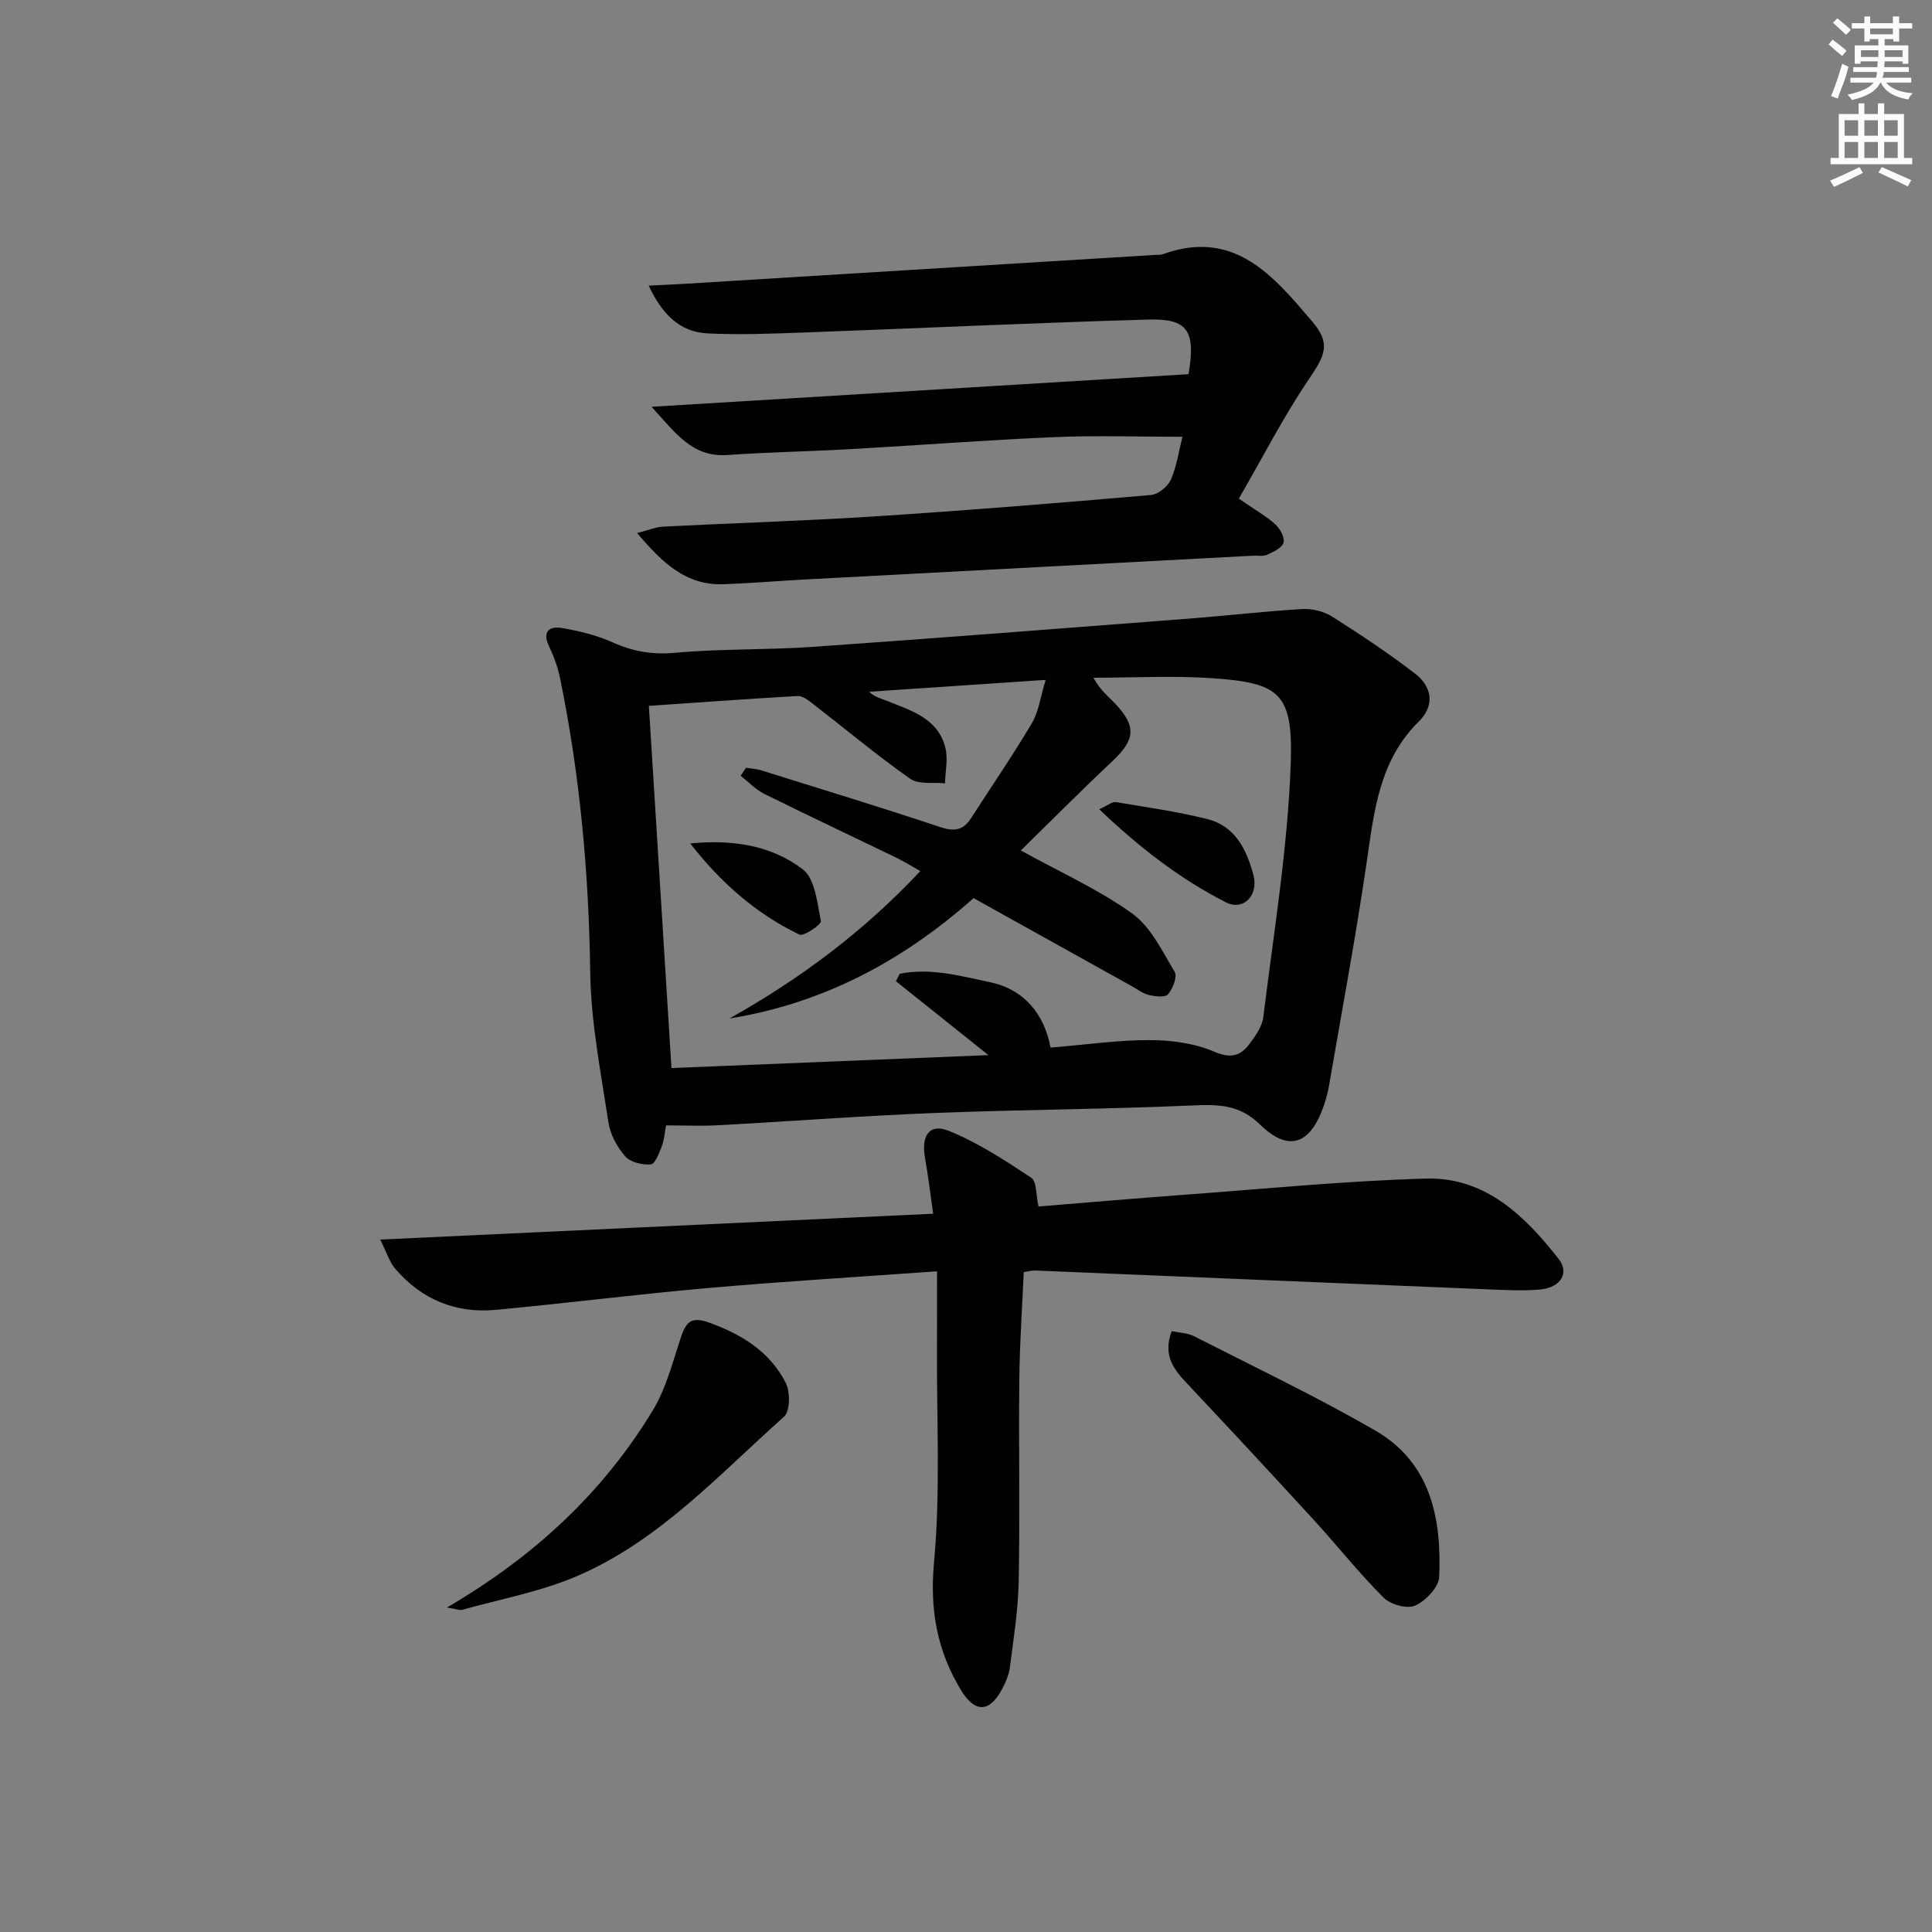 <svg enable-background="new 0 0 400 400" viewBox="0 0 400 400" xmlns="http://www.w3.org/2000/svg"><rect x="0" y="0" width="400" height="400" fill="#808080" stroke="none"/><g fill="#010102"><path d="m137.89 233c-.27 1.44-.35 2.95-.86 4.29-.54 1.42-1.41 3.72-2.29 3.79-1.77.14-4.24-.44-5.32-1.69-1.67-1.92-3.08-4.54-3.46-7.03-1.55-10.32-3.62-20.69-3.76-31.06-.29-20.53-2.12-40.82-6.25-60.91-.46-2.24-1.27-4.46-2.25-6.53-1.49-3.12 0-4.29 2.69-3.83 3.56.61 7.19 1.5 10.47 2.97 4.21 1.9 8.24 2.58 12.94 2.15 9.43-.86 18.96-.56 28.41-1.22 26.03-1.82 52.04-3.86 78.06-5.86 7.77-.6 15.51-1.51 23.29-1.97 2.04-.12 4.46.44 6.18 1.52 5.89 3.72 11.7 7.59 17.22 11.83 3.54 2.72 4.17 6.6.78 9.94-8.11 7.98-9.21 18.31-10.73 28.76-2.27 15.59-5.18 31.09-7.85 46.62-.25 1.46-.65 2.91-1.14 4.31-2.76 7.89-7.24 9.5-13.13 3.76-4.29-4.18-8.62-4.2-13.95-3.97-17.79.79-35.62.86-53.41 1.56-14.95.59-29.87 1.73-44.81 2.54-3.49.19-6.98.03-10.83.03zm15.45-72.39c.37-.55.74-1.1 1.11-1.65 1.09.18 2.21.23 3.25.56 12.34 3.85 24.7 7.63 36.96 11.72 2.89.96 4.75.69 6.36-1.81 4.22-6.56 8.64-12.99 12.61-19.69 1.42-2.4 1.78-5.43 2.87-8.98-12.88.87-24.72 1.67-36.55 2.46 1.11 1.07 2.34 1.35 3.5 1.82 5.07 2.04 10.72 3.59 12.28 9.78.58 2.31-.02 4.91-.08 7.37-2.45-.27-5.47.28-7.23-.97-7.03-4.96-13.65-10.5-20.46-15.77-.82-.64-1.92-1.4-2.84-1.35-10.23.59-20.45 1.34-30.78 2.04 1.58 25.3 3.12 49.91 4.68 74.99 21.62-.88 42.98-1.75 65.62-2.68-7.16-5.72-13.15-10.51-19.15-15.3.26-.51.52-1.03.78-1.54 6.34-1.28 12.6.45 18.7 1.74 7.05 1.49 11.22 6.55 12.54 13.55 7.28-.61 13.9-1.57 20.51-1.56 4.48.01 9.28.65 13.34 2.39 3.4 1.46 5.4.94 7.27-1.52 1.28-1.68 2.68-3.67 2.93-5.66 2.14-17.44 5.05-34.87 5.67-52.38.52-14.66-2.3-16.76-15.99-17.74-8.25-.59-16.57-.11-24.86-.11 1.5 2.68 3.11 3.88 4.46 5.31 4.5 4.75 4.2 7.52-.51 11.94-6.41 6.03-12.61 12.28-18.98 18.51 8.2 4.53 16.15 8.09 23.08 13.07 3.85 2.77 6.21 7.79 8.77 12.07.59.99-.38 3.47-1.37 4.64-.59.7-2.67.44-3.97.14-1.24-.29-2.35-1.17-3.51-1.81-11.01-6.12-22.01-12.24-32.78-18.24-14.95 13.26-31.38 21.82-50.55 24.92 14.59-8.17 27.79-18 39.52-30.52-1.86-1.05-3.39-2.01-5-2.79-9.11-4.41-18.28-8.72-27.35-13.22-1.76-.88-3.23-2.46-4.85-3.73z"/><path d="m194 263.21c-16.19 1.16-31.75 2.09-47.26 3.45-14.72 1.29-29.38 3.15-44.09 4.53-8.32.78-15.39-2.16-20.84-8.53-1.15-1.35-1.69-3.23-3.09-6.02 38.77-1.81 76.21-3.56 114.48-5.35-.59-4.13-1.02-7.84-1.68-11.51-.84-4.66.9-7.27 4.91-5.65 6.03 2.43 11.61 6.09 17.07 9.71 1.16.77.97 3.59 1.51 5.95 9.88-.8 19.93-1.67 29.98-2.41 16.73-1.23 33.45-2.89 50.21-3.37 12.24-.35 20.49 7.67 27.51 16.65 2.26 2.89.4 5.92-3.8 6.31-3.79.35-7.65.1-11.47-.05-31.06-1.27-62.12-2.59-93.17-3.88-.48-.02-.97.13-2.31.33-.32 7.27-.84 14.66-.92 22.05-.15 13.99.14 27.98-.13 41.97-.11 5.95-1.07 11.89-1.82 17.81-.2 1.6-.92 3.19-1.69 4.63-2.54 4.74-5.56 4.81-8.39.17-4.99-8.18-6.54-16.68-5.63-26.55 1.36-14.7.53-29.61.61-44.43.03-5.13.01-10.25.01-15.81z"/><path d="m256.49 103.24c3.55 2.45 5.76 3.68 7.57 5.34.97.89 1.97 2.73 1.68 3.77-.31 1.08-2.08 1.91-3.38 2.5-.84.39-1.96.15-2.96.2-30.88 1.64-61.76 3.27-92.64 4.92-5.65.3-11.28.78-16.93.99-7.81.28-12.69-4.43-17.93-10.6 2.42-.61 3.9-1.26 5.42-1.33 14.62-.74 29.25-1.18 43.85-2.12 19.07-1.23 38.12-2.78 57.16-4.43 1.49-.13 3.47-1.78 4.1-3.21 1.23-2.82 1.66-5.99 2.38-8.84-9.01 0-17.74-.3-26.44.07-14.11.6-28.21 1.7-42.31 2.49-8.47.48-16.96.62-25.42 1.21-7.32.52-10.73-4.5-15.74-9.98 38.03-2.31 74.71-4.53 111.17-6.75 1.54-8.97-.17-11.55-8.29-11.31-23.77.68-47.52 1.81-71.29 2.68-6.65.24-13.32.51-19.96.19-5.81-.28-9.44-3.97-12.23-9.89 2.97-.15 5.21-.24 7.44-.38 32.52-1.99 65.04-3.99 97.55-5.99.5-.03 1.03.02 1.49-.15 14.84-5.35 22.93 4.61 30.96 14.01 3.87 4.54 2.54 7.03-.75 11.87-5.33 7.89-9.68 16.42-14.5 24.74z"/><path d="m242.6 275.59c1.54.34 3.24.36 4.59 1.05 12.58 6.41 25.37 12.5 37.58 19.56 11.45 6.62 13.72 18.19 13.2 30.28-.09 2.13-2.78 4.95-4.95 5.93-1.67.75-5.13-.19-6.55-1.62-5.16-5.16-9.72-10.93-14.66-16.32-8.66-9.45-17.39-18.83-26.17-28.17-2.76-2.91-4.9-5.87-3.04-10.71z"/><path d="m92.53 332.82c18.17-10.62 32.29-23.81 42.59-40.76 2.77-4.56 4.14-10.01 5.84-15.15 1.01-3.05 2.06-4.42 5.66-3.15 6.84 2.43 12.74 6.03 16.07 12.56.95 1.87.9 5.87-.37 7-13.51 12.01-25.87 25.72-42.87 33-7.51 3.22-15.75 4.73-23.67 6.95-.66.18-1.48-.19-3.25-.45z"/><path d="m227.59 167.55c1.75-.79 2.68-1.61 3.45-1.48 6.31 1.04 12.66 1.96 18.85 3.49 5.82 1.44 8.2 6.28 9.62 11.61 1.1 4.13-2.02 7.52-5.73 5.63-9.55-4.86-17.97-11.41-26.19-19.25z"/><path d="m142.91 174.63c8.61-.87 16.77.35 23.3 5.36 2.56 1.96 2.99 6.97 3.75 10.73.13.66-3.54 3.21-4.44 2.78-9.03-4.32-16.36-10.84-22.61-18.87z"/></g><path d="m378.6 9.2.8-1c.9.7 1.9 1.4 2.9 2.3l-.9 1.1c-1.1-.9-2-1.7-2.8-2.4zm.5 10.7c.9-2.1 1.6-4.3 2.3-6.7.4.2.8.4 1.3.6-.7 3.1-1.5 4.3-2.2 6.6zm.4-15.2.9-.9c1 .8 2 1.6 2.8 2.4l-1 1c-1-.9-1.9-1.8-2.7-2.5zm12.5-1.3h1.2v1.4h2.7v1.1h-2.7v2.7h-1.2v-.5h-1.8v1.3h4.9v3.8h-1.2v-.5h-3.7c0 .4-.1.9-.1 1.2h5.1v1h-5.2c0 .5-.1.9-.3 1.2h6v1h-5.2c1.1 1.3 2.9 2 5.5 2.2-.4.4-.7.8-.9 1.3-2.9-.5-4.8-1.6-5.7-3.5h-.1c-.8 1.7-2.7 2.9-5.9 3.6-.2-.4-.6-.8-.9-1.1 2.8-.6 4.6-1.4 5.4-2.5h-4.8v-1h5.3c.1-.3.2-.7.2-1.2h-4.9v-1h5c0-.4 0-.8.1-1.2h-3.6v.5h-1.2v-3.8h4.9v-1.3h-1.8v.5h-1.1v-2.7h-2.6v-1.1h2.6v-1.4h1.2v1.4h4.7v-1.4zm-6.7 8.4h3.6c0-.4 0-.9 0-1.4h-3.6zm1.9-4.7h4.7v-1.2h-4.7zm6.7 3.3h-3.7v1.4h3.7z" fill="#fcfafa"/><path d="m384.7 21.4h1.3v2.2h2.8v-2.2h1.3v2.2h4.1v9.1h1.7v1.3h-16.9v-1.3h1.7v-9.1h4.1v-2.2zm.3 13.2.7 1.2c-1.8.9-3.8 1.9-6 2.9-.2-.4-.5-.8-.8-1.3 2.4-1 4.4-2 6.1-2.8zm-3.1-6.5h2.8v-3.2h-2.8zm0 4.6h2.8v-3.3h-2.8v3.2zm4.1-4.6h2.8v-3.2h-2.8zm0 4.6h2.8v-3.3h-2.8zm3.6 1.9c2.1.9 4.1 1.8 6.1 2.7l-.7 1.3c-2.2-1.1-4.2-2-6.1-2.9zm3.3-9.7h-2.8v3.2h2.8zm-2.8 7.8h2.8v-3.3h-2.8z" fill="#fcfafa"/></svg>